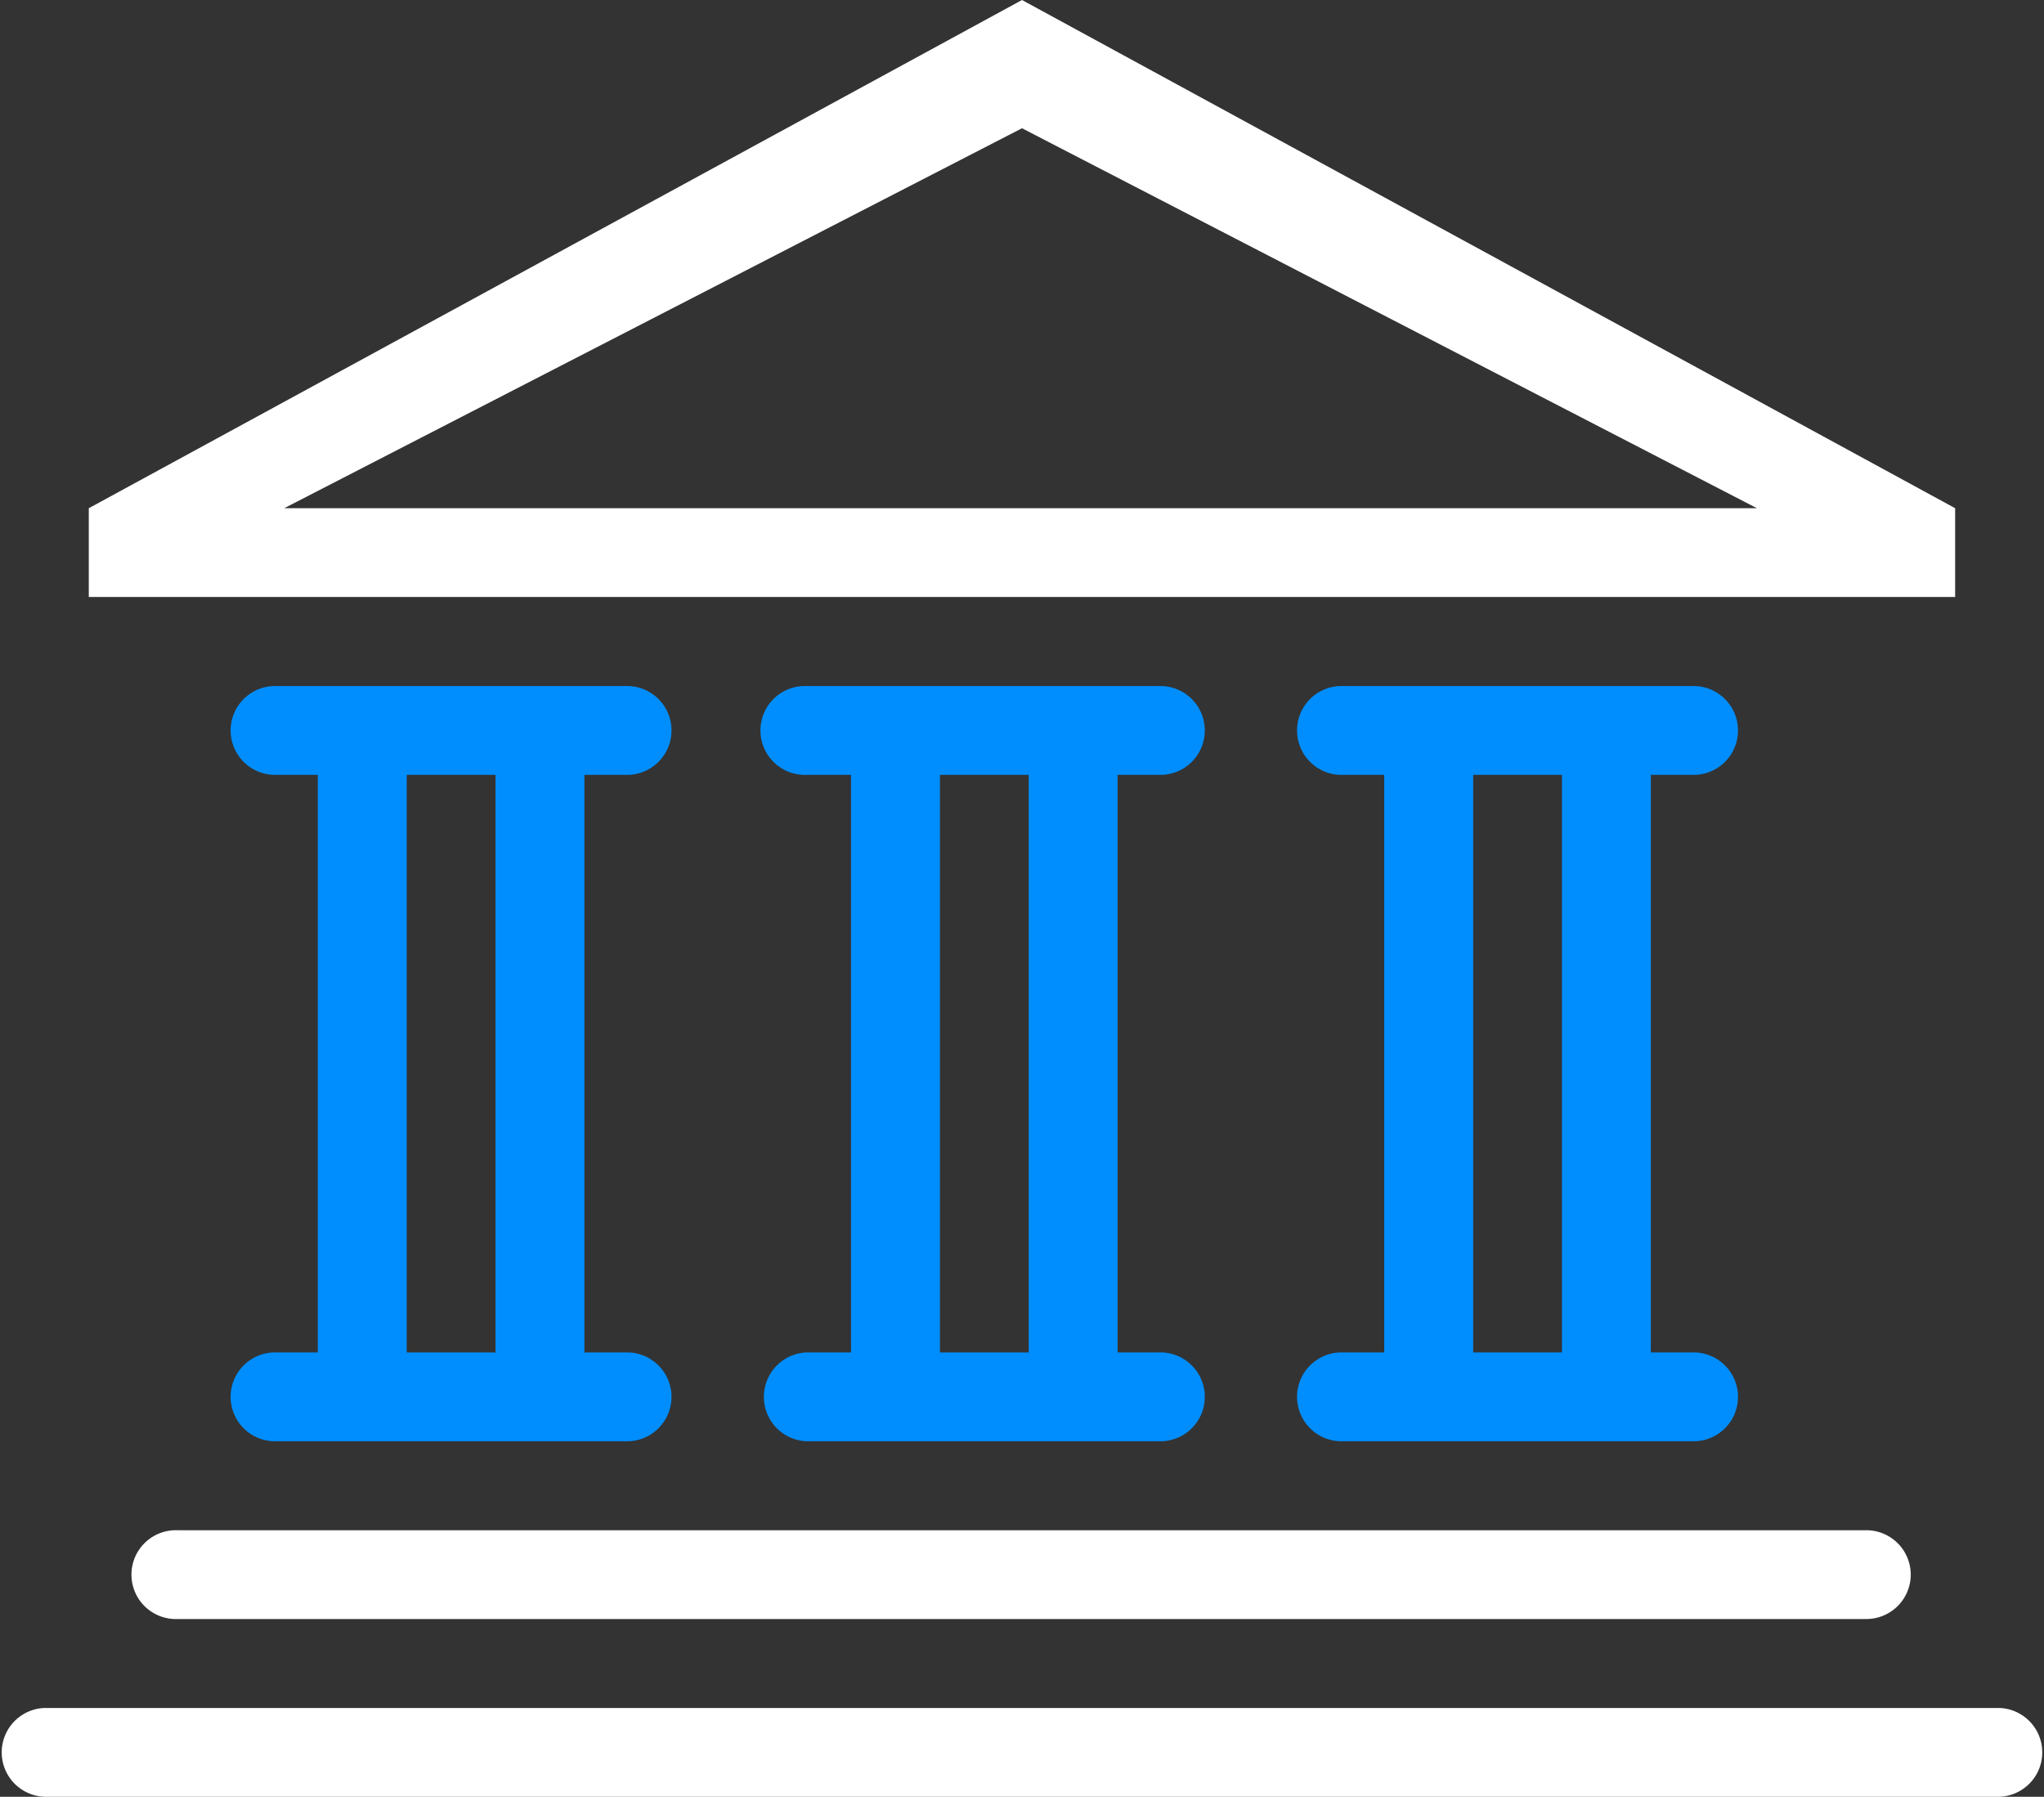 <svg xmlns="http://www.w3.org/2000/svg" width="62.152" height="54.637" viewBox="0 0 62.152 54.637">
  <rect x="0" y="0" width="62.152" height="54.637" fill="#333333" stroke="none"/>
  <g id="bfsi" transform="translate(-280.781 -2055.191)">
    <path id="_38cb9f7db265d7f2292f7090d9dd9d32" data-name="38cb9f7db265d7f2292f7090d9dd9d32" d="M61.8,58.637H2.351a1.351,1.351,0,0,1,0-2.7H61.8a1.351,1.351,0,0,1,0,2.7Zm-2.7-6.756a1.351,1.351,0,0,1-1.351,1.351H6.4a1.351,1.351,0,1,1,0-2.7H57.748A1.351,1.351,0,0,1,59.1,51.882ZM3.7,19.454,32.076,4,60.45,19.454v2.7H3.7Zm50.723,0L32.076,7.9,9.642,19.454Z" transform="translate(279.781 2051.191)" fill="#fff" fill-rule="evenodd"/>
    <path id="_38cb9f7db265d7f2292f7090d9dd9d32-2" data-name="38cb9f7db265d7f2292f7090d9dd9d32" d="M20.4,42.9a1.351,1.351,0,0,1,0,2.7H9.593a1.351,1.351,0,0,1,0-2.7h1.351V25.336H9.593a1.351,1.351,0,0,1,0-2.7H20.4a1.351,1.351,0,0,1,0,2.7H19.051V42.9ZM16.349,25.336h-2.7V42.9h2.7ZM36.616,42.9a1.351,1.351,0,0,1,0,2.7H25.807a1.351,1.351,0,0,1,0-2.7h1.351V25.336H25.807a1.351,1.351,0,1,1,0-2.7H36.616a1.351,1.351,0,0,1,0,2.7H35.265V42.9ZM32.562,25.336h-2.7V42.9h2.7ZM52.829,42.9a1.351,1.351,0,0,1,0,2.7H42.02a1.351,1.351,0,0,1,0-2.7h1.351V25.336H42.02a1.351,1.351,0,0,1,0-2.7H52.829a1.351,1.351,0,0,1,0,2.7H51.478V42.9ZM48.776,25.336h-2.7V42.9h2.7Z" transform="translate(279.5 2053.417)" fill="#008eff" fill-rule="evenodd"/>
  </g>
</svg>
